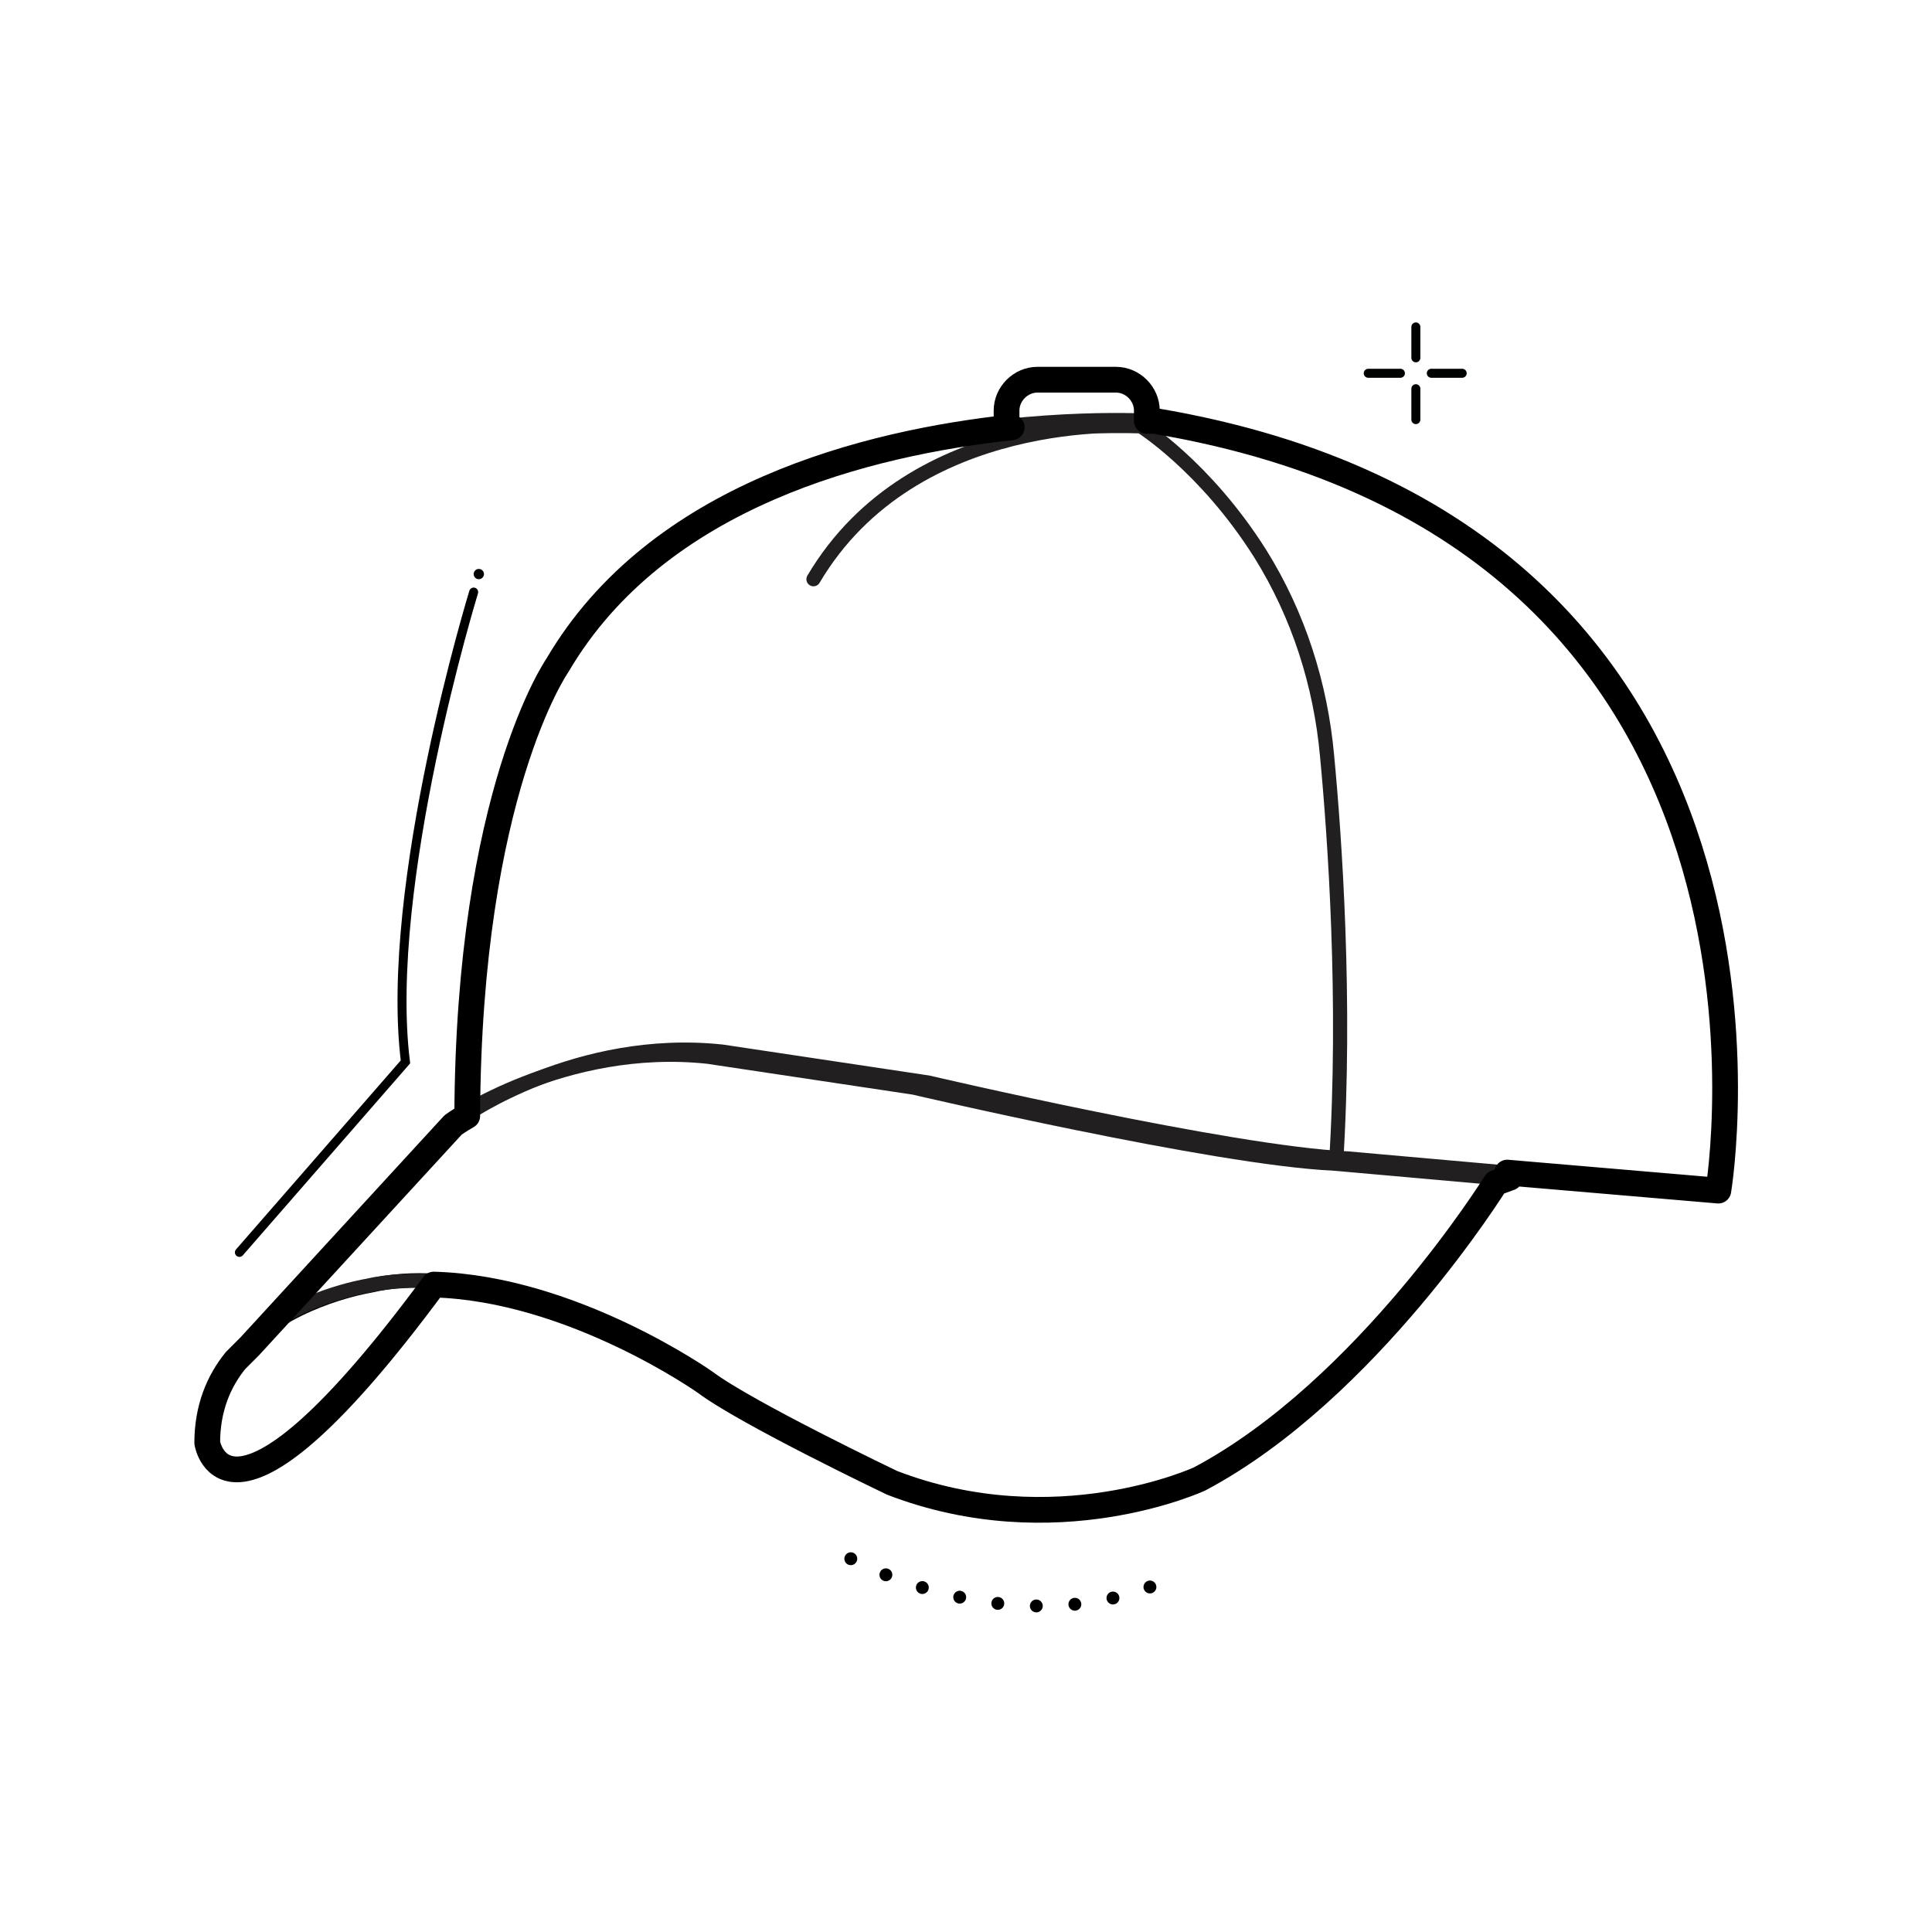 <svg id="ICONS" xmlns="http://www.w3.org/2000/svg" version="1.1" viewBox="0 0 150.1 150.1">
  
  <defs>
    <style>
      .st0, .st1, .st2, .st3, .st4, .st5, .st6 {
        fill: none;
      }

      .st7 {
        fill: #050505;
      }

      .st1, .st2, .st3, .st4, .st5, .st6 {
        stroke-linecap: round;
      }

      .st1, .st2, .st5, .st6 {
        stroke: #000;
      }

      .st1, .st4 {
        stroke-miterlimit: 10;
        stroke-width: .7px;
      }

      .st2 {
        stroke-width: 2px;
      }

      .st2, .st3, .st5, .st6 {
        stroke-linejoin: round;
      }

      .st3 {
        stroke: #221f20;
      }

      .st3, .st5 {
        stroke-width: 1.1px;
      }

      .st4 {
        stroke: #000201;
      }

      .st6 {
        stroke-dasharray: 0 0 0 0 0 3;
      }
    </style>
  </defs>
  <g id="_x31_A_BASEBALL_CURVED_BRIM">
    <rect class="st0" x=".2" y=".2" width="149.6" height="149.6"></rect>
    <rect class="st0" x="10.2" y="10.2" width="129.6" height="129.6" transform="translate(150.1 0) rotate(90)"></rect>
    <g>
      <g>
        <g>
          <line class="st4" x1="111.2" y1="29" x2="113.6" y2="29"></line>
          <line class="st4" x1="106.3" y1="29" x2="108.8" y2="29"></line>
        </g>
        <g>
          <line class="st4" x1="110" y1="27.8" x2="110" y2="25.4"></line>
          <line class="st4" x1="110" y1="32.6" x2="110" y2="30.2"></line>
        </g>
      </g>
      <g>
        <path class="st5" d="M33.7,99.5h0c-16,21.9-17.6,12.3-17.6,12.3,0-2.6.9-4.7,2.2-6.3h0c.3-.4.7-.8,1.1-1.2,3.7-3.5,9.3-4.4,9.3-4.4,1.7-.4,3.4-.5,5.1-.4Z"></path>
        <g>
          <path class="st3" d="M133.5,92.5l-16.4-1.4-12.4-1.1c-9.1-.4-32.6-5.9-32.6-5.9l-16-2.4c-11.2-1.2-20,5-20,5,.1-25.2,7-35.2,7-35.2,12.3-21,46.4-18.8,46.4-18.8,52.4,8.9,43.8,59.8,43.8,59.8Z"></path>
          <path class="st3" d="M116.1,91.6s-9.9,16.1-23,23c0,0-11.2,5.2-23.9.3,0,0-11.3-5.4-14.5-7.8,0,0-10.3-7.3-21.1-7.6-1.7,0-3.4,0-5.1.4,0,0-5.6.9-9.3,4.4l15.8-17.2s8.8-6.2,20-5l16,2.4s23.5,5.5,32.6,5.9l12.4,1.1Z"></path>
          <path class="st3" d="M88.3,33.1s-17.3-1.3-25.1,11.9"></path>
          <path class="st3" d="M88.6,33.1s5,3.1,9.3,9.9c3,4.8,4.7,10.2,5.2,15.7.6,6.3,1.5,19.1.7,31.7"></path>
          <path class="st3" d="M89,33.1h-10.9v-1.3c0-1.3,1.1-2.4,2.4-2.4h6.1c1.3,0,2.4,1.1,2.4,2.4v1.2Z"></path>
        </g>
      </g>
      <path class="st2" d="M117.1,91.1l16.4,1.4s8.6-51-43.8-59.8c0,0-.2,0-.6,0v-.8c0-1.3-1.1-2.4-2.4-2.4h-6.1c-1.3,0-2.4,1.1-2.4,2.4v1.3h.4c-11.1,1.2-27.5,5.2-35.3,18.5,0,0-6.9,9.9-7,35-.7.4-1.1.7-1.1.7l-15.8,17.2c-.4.4-.7.7-1.1,1.1h0c-1.3,1.6-2.2,3.7-2.2,6.4,0,0,1.5,9.5,17.6-12.3h0c10.8.3,21.1,7.6,21.1,7.6,3.2,2.4,14.5,7.8,14.5,7.8,12.7,4.9,23.9-.3,23.9-.3,13-6.9,23-23,23-23l1.1-.4"></path>
      <path class="st1" d="M36.8,46s-7,22.8-5.3,36.5l-12.9,14.8"></path>
      <path class="st6" d="M66.1,121.1s11.8,6.6,23.5,2.1"></path>
      <circle class="st7" cx="37.2" cy="44.6" r=".4"></circle>
    </g>
  </g>
</svg>